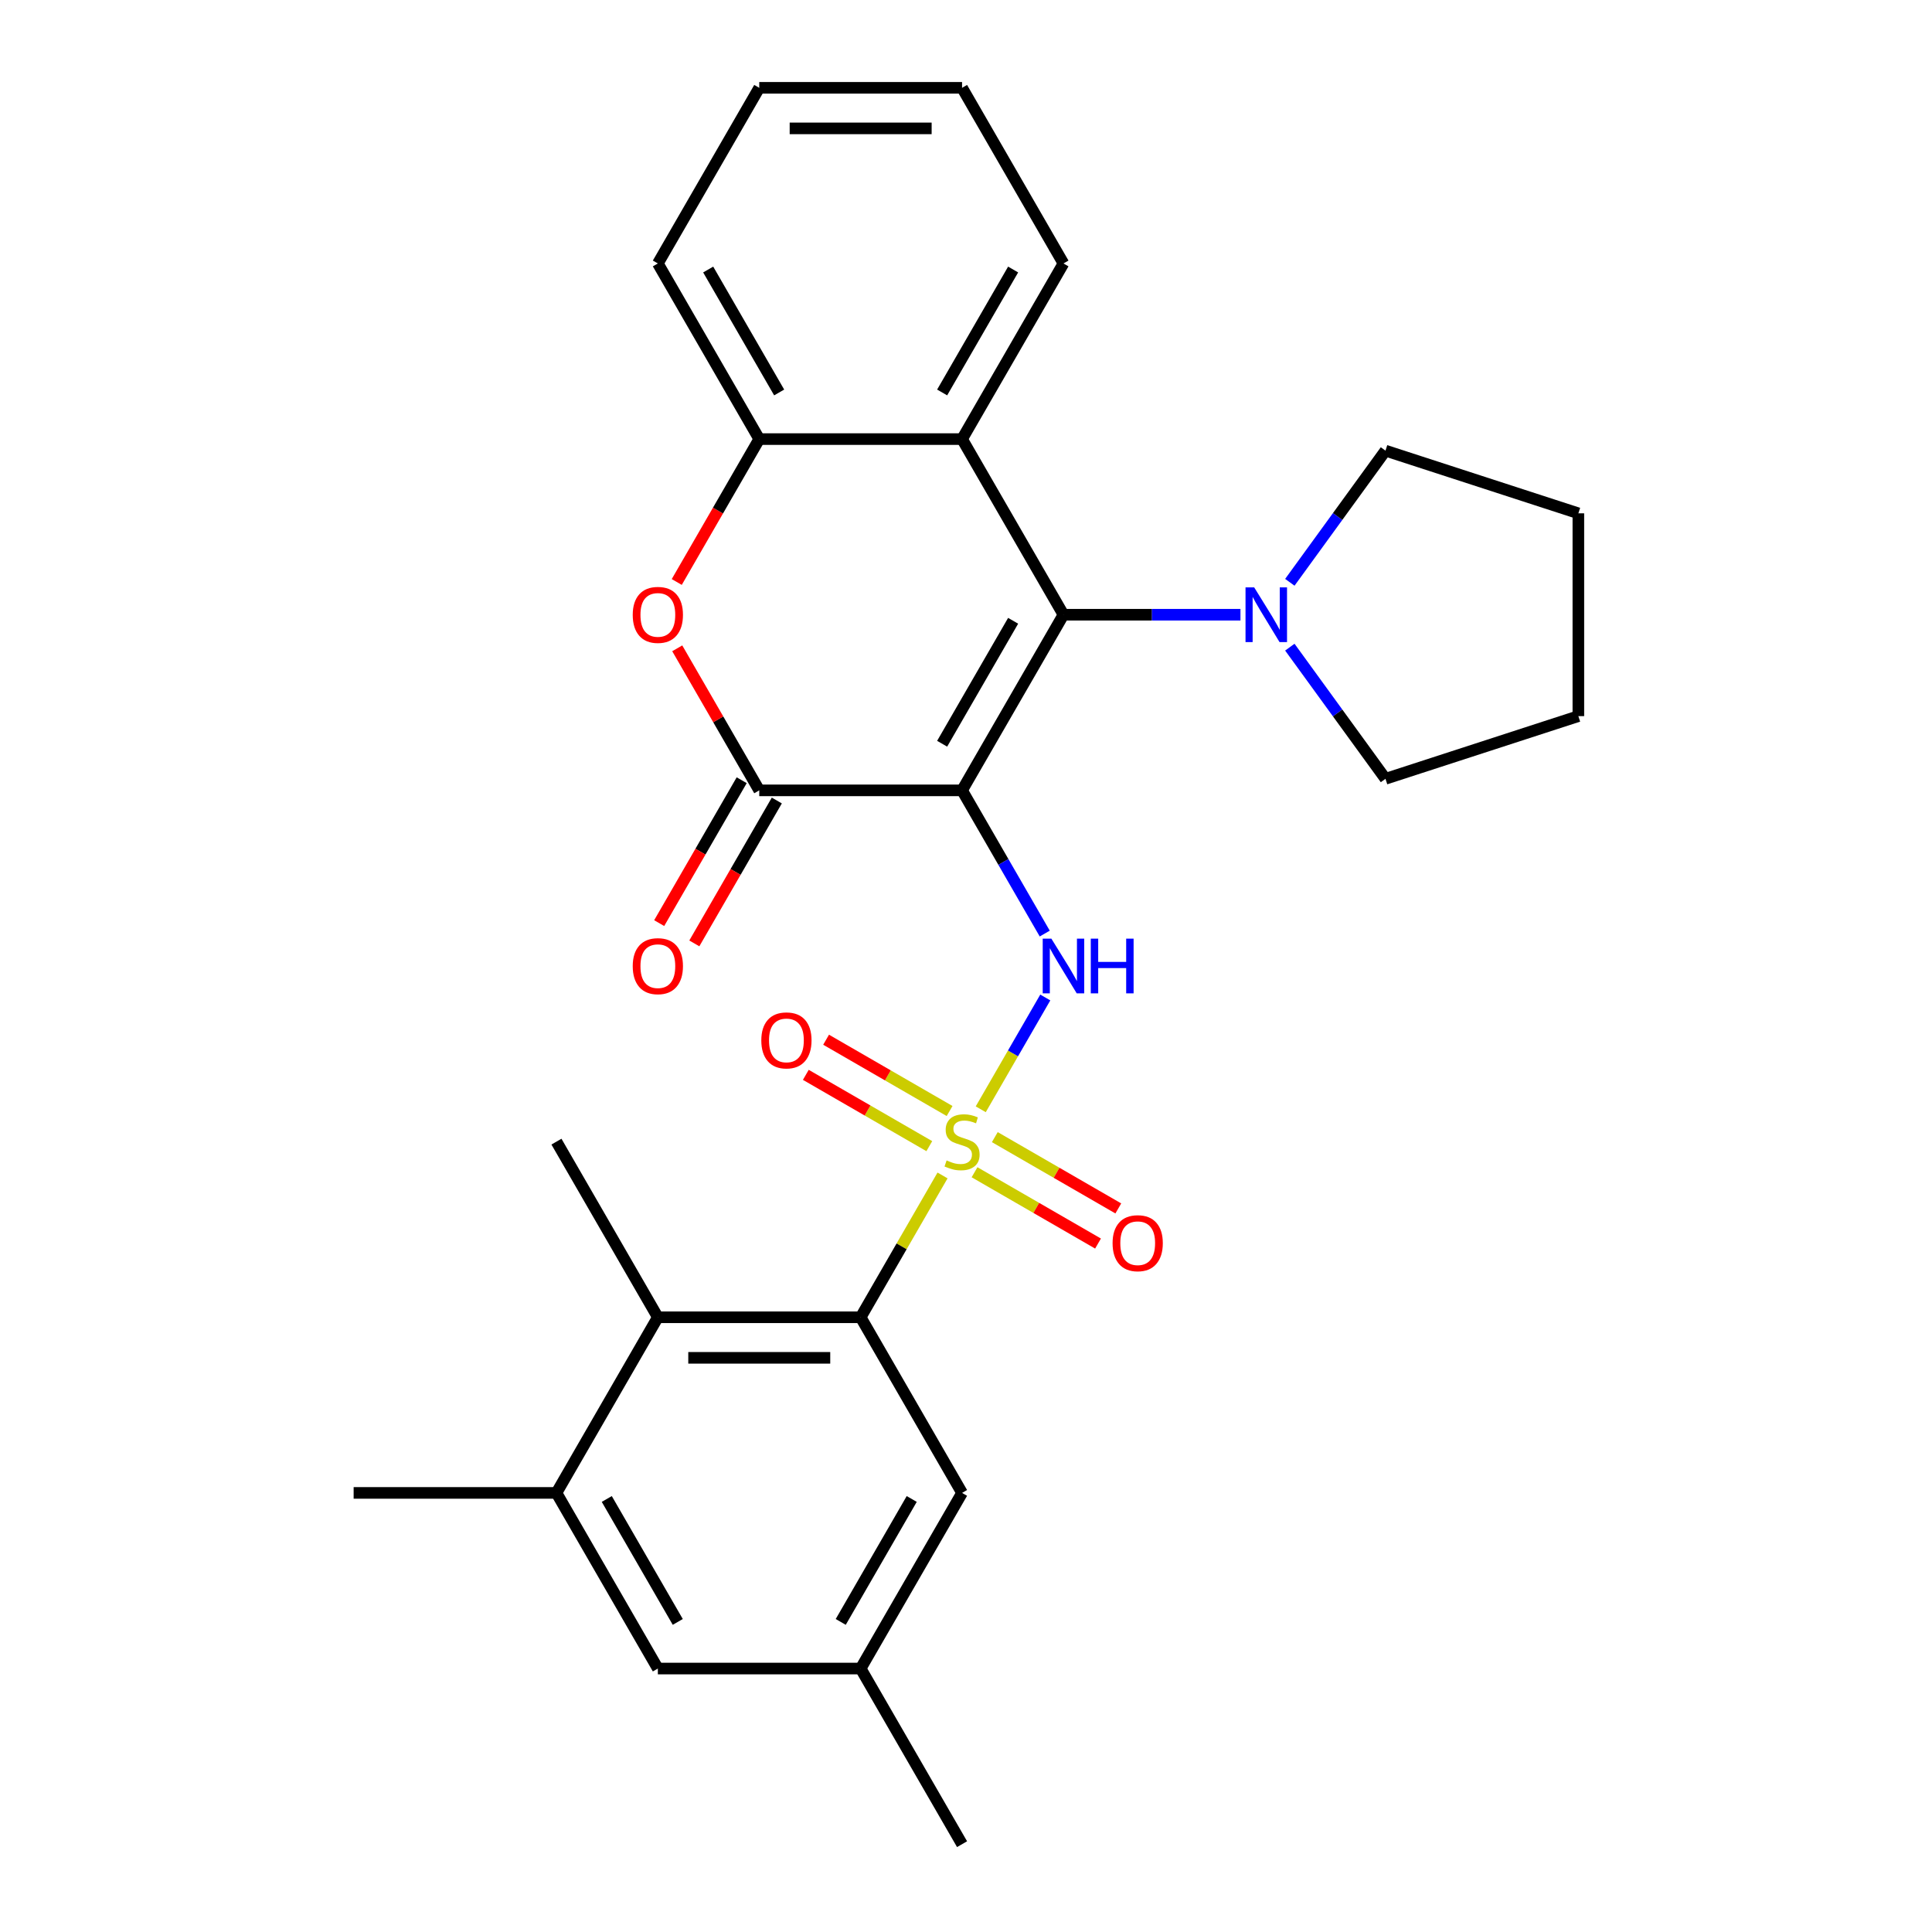 <?xml version='1.0' encoding='iso-8859-1'?>
<svg version='1.1' baseProfile='full'
              xmlns='http://www.w3.org/2000/svg'
                      xmlns:rdkit='http://www.rdkit.org/xml'
                      xmlns:xlink='http://www.w3.org/1999/xlink'
                  xml:space='preserve'
width='1000px' height='1000px' viewBox='0 0 1000 1000'>
<!-- END OF HEADER -->
<rect style='opacity:1.0;fill:#FFFFFF;stroke:none' width='1000' height='1000' x='0' y='0'> </rect>
<path class='bond-1' d='M 497.961,409.091 L 550.448,318.182' style='fill:none;fill-rule:evenodd;stroke:#000000;stroke-width:6px;stroke-linecap:butt;stroke-linejoin:miter;stroke-opacity:1' />
<path class='bond-1' d='M 487.652,384.957 L 524.393,321.321' style='fill:none;fill-rule:evenodd;stroke:#000000;stroke-width:6px;stroke-linecap:butt;stroke-linejoin:miter;stroke-opacity:1' />
<path class='bond-2' d='M 497.961,409.091 L 519.359,446.153' style='fill:none;fill-rule:evenodd;stroke:#000000;stroke-width:6px;stroke-linecap:butt;stroke-linejoin:miter;stroke-opacity:1' />
<path class='bond-2' d='M 519.359,446.153 L 540.757,483.216' style='fill:none;fill-rule:evenodd;stroke:#0000FF;stroke-width:6px;stroke-linecap:butt;stroke-linejoin:miter;stroke-opacity:1' />
<path class='bond-3' d='M 497.961,409.091 L 392.989,409.091' style='fill:none;fill-rule:evenodd;stroke:#000000;stroke-width:6px;stroke-linecap:butt;stroke-linejoin:miter;stroke-opacity:1' />
<path class='bond-0' d='M 507.629,574.165 L 524.333,545.233' style='fill:none;fill-rule:evenodd;stroke:#CCCC00;stroke-width:6px;stroke-linecap:butt;stroke-linejoin:miter;stroke-opacity:1' />
<path class='bond-0' d='M 524.333,545.233 L 541.036,516.301' style='fill:none;fill-rule:evenodd;stroke:#0000FF;stroke-width:6px;stroke-linecap:butt;stroke-linejoin:miter;stroke-opacity:1' />
<path class='bond-4' d='M 487.855,608.413 L 466.665,645.116' style='fill:none;fill-rule:evenodd;stroke:#CCCC00;stroke-width:6px;stroke-linecap:butt;stroke-linejoin:miter;stroke-opacity:1' />
<path class='bond-4' d='M 466.665,645.116 L 445.475,681.818' style='fill:none;fill-rule:evenodd;stroke:#000000;stroke-width:6px;stroke-linecap:butt;stroke-linejoin:miter;stroke-opacity:1' />
<path class='bond-11' d='M 491.506,575.061 L 459.546,556.609' style='fill:none;fill-rule:evenodd;stroke:#CCCC00;stroke-width:6px;stroke-linecap:butt;stroke-linejoin:miter;stroke-opacity:1' />
<path class='bond-11' d='M 459.546,556.609 L 427.587,538.157' style='fill:none;fill-rule:evenodd;stroke:#FF0000;stroke-width:6px;stroke-linecap:butt;stroke-linejoin:miter;stroke-opacity:1' />
<path class='bond-11' d='M 481.008,593.243 L 449.049,574.791' style='fill:none;fill-rule:evenodd;stroke:#CCCC00;stroke-width:6px;stroke-linecap:butt;stroke-linejoin:miter;stroke-opacity:1' />
<path class='bond-11' d='M 449.049,574.791 L 417.09,556.339' style='fill:none;fill-rule:evenodd;stroke:#FF0000;stroke-width:6px;stroke-linecap:butt;stroke-linejoin:miter;stroke-opacity:1' />
<path class='bond-12' d='M 504.417,606.757 L 536.376,625.209' style='fill:none;fill-rule:evenodd;stroke:#CCCC00;stroke-width:6px;stroke-linecap:butt;stroke-linejoin:miter;stroke-opacity:1' />
<path class='bond-12' d='M 536.376,625.209 L 568.335,643.661' style='fill:none;fill-rule:evenodd;stroke:#FF0000;stroke-width:6px;stroke-linecap:butt;stroke-linejoin:miter;stroke-opacity:1' />
<path class='bond-12' d='M 514.914,588.576 L 546.873,607.027' style='fill:none;fill-rule:evenodd;stroke:#CCCC00;stroke-width:6px;stroke-linecap:butt;stroke-linejoin:miter;stroke-opacity:1' />
<path class='bond-12' d='M 546.873,607.027 L 578.833,625.479' style='fill:none;fill-rule:evenodd;stroke:#FF0000;stroke-width:6px;stroke-linecap:butt;stroke-linejoin:miter;stroke-opacity:1' />
<path class='bond-6' d='M 550.448,318.182 L 497.961,227.273' style='fill:none;fill-rule:evenodd;stroke:#000000;stroke-width:6px;stroke-linecap:butt;stroke-linejoin:miter;stroke-opacity:1' />
<path class='bond-7' d='M 550.448,318.182 L 596.252,318.182' style='fill:none;fill-rule:evenodd;stroke:#000000;stroke-width:6px;stroke-linecap:butt;stroke-linejoin:miter;stroke-opacity:1' />
<path class='bond-7' d='M 596.252,318.182 L 642.056,318.182' style='fill:none;fill-rule:evenodd;stroke:#0000FF;stroke-width:6px;stroke-linecap:butt;stroke-linejoin:miter;stroke-opacity:1' />
<path class='bond-5' d='M 392.989,409.091 L 371.764,372.329' style='fill:none;fill-rule:evenodd;stroke:#000000;stroke-width:6px;stroke-linecap:butt;stroke-linejoin:miter;stroke-opacity:1' />
<path class='bond-5' d='M 371.764,372.329 L 350.539,335.566' style='fill:none;fill-rule:evenodd;stroke:#FF0000;stroke-width:6px;stroke-linecap:butt;stroke-linejoin:miter;stroke-opacity:1' />
<path class='bond-14' d='M 383.898,403.842 L 362.546,440.825' style='fill:none;fill-rule:evenodd;stroke:#000000;stroke-width:6px;stroke-linecap:butt;stroke-linejoin:miter;stroke-opacity:1' />
<path class='bond-14' d='M 362.546,440.825 L 341.194,477.807' style='fill:none;fill-rule:evenodd;stroke:#FF0000;stroke-width:6px;stroke-linecap:butt;stroke-linejoin:miter;stroke-opacity:1' />
<path class='bond-14' d='M 402.079,414.34 L 380.728,451.322' style='fill:none;fill-rule:evenodd;stroke:#000000;stroke-width:6px;stroke-linecap:butt;stroke-linejoin:miter;stroke-opacity:1' />
<path class='bond-14' d='M 380.728,451.322 L 359.376,488.304' style='fill:none;fill-rule:evenodd;stroke:#FF0000;stroke-width:6px;stroke-linecap:butt;stroke-linejoin:miter;stroke-opacity:1' />
<path class='bond-9' d='M 445.475,681.818 L 340.502,681.818' style='fill:none;fill-rule:evenodd;stroke:#000000;stroke-width:6px;stroke-linecap:butt;stroke-linejoin:miter;stroke-opacity:1' />
<path class='bond-9' d='M 429.729,702.813 L 356.248,702.813' style='fill:none;fill-rule:evenodd;stroke:#000000;stroke-width:6px;stroke-linecap:butt;stroke-linejoin:miter;stroke-opacity:1' />
<path class='bond-13' d='M 445.475,681.818 L 497.961,772.727' style='fill:none;fill-rule:evenodd;stroke:#000000;stroke-width:6px;stroke-linecap:butt;stroke-linejoin:miter;stroke-opacity:1' />
<path class='bond-8' d='M 350.285,301.237 L 371.637,264.255' style='fill:none;fill-rule:evenodd;stroke:#FF0000;stroke-width:6px;stroke-linecap:butt;stroke-linejoin:miter;stroke-opacity:1' />
<path class='bond-8' d='M 371.637,264.255 L 392.989,227.273' style='fill:none;fill-rule:evenodd;stroke:#000000;stroke-width:6px;stroke-linecap:butt;stroke-linejoin:miter;stroke-opacity:1' />
<path class='bond-17' d='M 497.961,227.273 L 550.448,136.364' style='fill:none;fill-rule:evenodd;stroke:#000000;stroke-width:6px;stroke-linecap:butt;stroke-linejoin:miter;stroke-opacity:1' />
<path class='bond-17' d='M 487.652,203.139 L 524.393,139.503' style='fill:none;fill-rule:evenodd;stroke:#000000;stroke-width:6px;stroke-linecap:butt;stroke-linejoin:miter;stroke-opacity:1' />
<path class='bond-28' d='M 497.961,227.273 L 392.989,227.273' style='fill:none;fill-rule:evenodd;stroke:#000000;stroke-width:6px;stroke-linecap:butt;stroke-linejoin:miter;stroke-opacity:1' />
<path class='bond-18' d='M 667.615,301.397 L 692.368,267.327' style='fill:none;fill-rule:evenodd;stroke:#0000FF;stroke-width:6px;stroke-linecap:butt;stroke-linejoin:miter;stroke-opacity:1' />
<path class='bond-18' d='M 692.368,267.327 L 717.122,233.257' style='fill:none;fill-rule:evenodd;stroke:#000000;stroke-width:6px;stroke-linecap:butt;stroke-linejoin:miter;stroke-opacity:1' />
<path class='bond-19' d='M 667.615,334.966 L 692.368,369.036' style='fill:none;fill-rule:evenodd;stroke:#0000FF;stroke-width:6px;stroke-linecap:butt;stroke-linejoin:miter;stroke-opacity:1' />
<path class='bond-19' d='M 692.368,369.036 L 717.122,403.107' style='fill:none;fill-rule:evenodd;stroke:#000000;stroke-width:6px;stroke-linecap:butt;stroke-linejoin:miter;stroke-opacity:1' />
<path class='bond-21' d='M 392.989,227.273 L 340.502,136.364' style='fill:none;fill-rule:evenodd;stroke:#000000;stroke-width:6px;stroke-linecap:butt;stroke-linejoin:miter;stroke-opacity:1' />
<path class='bond-21' d='M 403.297,203.139 L 366.557,139.503' style='fill:none;fill-rule:evenodd;stroke:#000000;stroke-width:6px;stroke-linecap:butt;stroke-linejoin:miter;stroke-opacity:1' />
<path class='bond-10' d='M 340.502,681.818 L 288.016,772.727' style='fill:none;fill-rule:evenodd;stroke:#000000;stroke-width:6px;stroke-linecap:butt;stroke-linejoin:miter;stroke-opacity:1' />
<path class='bond-20' d='M 340.502,681.818 L 288.016,590.909' style='fill:none;fill-rule:evenodd;stroke:#000000;stroke-width:6px;stroke-linecap:butt;stroke-linejoin:miter;stroke-opacity:1' />
<path class='bond-22' d='M 288.016,772.727 L 183.043,772.727' style='fill:none;fill-rule:evenodd;stroke:#000000;stroke-width:6px;stroke-linecap:butt;stroke-linejoin:miter;stroke-opacity:1' />
<path class='bond-31' d='M 288.016,772.727 L 340.502,863.636' style='fill:none;fill-rule:evenodd;stroke:#000000;stroke-width:6px;stroke-linecap:butt;stroke-linejoin:miter;stroke-opacity:1' />
<path class='bond-31' d='M 314.071,775.866 L 350.811,839.503' style='fill:none;fill-rule:evenodd;stroke:#000000;stroke-width:6px;stroke-linecap:butt;stroke-linejoin:miter;stroke-opacity:1' />
<path class='bond-16' d='M 497.961,772.727 L 445.475,863.636' style='fill:none;fill-rule:evenodd;stroke:#000000;stroke-width:6px;stroke-linecap:butt;stroke-linejoin:miter;stroke-opacity:1' />
<path class='bond-16' d='M 471.907,775.866 L 435.166,839.503' style='fill:none;fill-rule:evenodd;stroke:#000000;stroke-width:6px;stroke-linecap:butt;stroke-linejoin:miter;stroke-opacity:1' />
<path class='bond-15' d='M 340.502,863.636 L 445.475,863.636' style='fill:none;fill-rule:evenodd;stroke:#000000;stroke-width:6px;stroke-linecap:butt;stroke-linejoin:miter;stroke-opacity:1' />
<path class='bond-23' d='M 445.475,863.636 L 497.961,954.545' style='fill:none;fill-rule:evenodd;stroke:#000000;stroke-width:6px;stroke-linecap:butt;stroke-linejoin:miter;stroke-opacity:1' />
<path class='bond-24' d='M 550.448,136.364 L 497.961,45.455' style='fill:none;fill-rule:evenodd;stroke:#000000;stroke-width:6px;stroke-linecap:butt;stroke-linejoin:miter;stroke-opacity:1' />
<path class='bond-25' d='M 717.122,233.257 L 816.957,265.695' style='fill:none;fill-rule:evenodd;stroke:#000000;stroke-width:6px;stroke-linecap:butt;stroke-linejoin:miter;stroke-opacity:1' />
<path class='bond-26' d='M 717.122,403.107 L 816.957,370.668' style='fill:none;fill-rule:evenodd;stroke:#000000;stroke-width:6px;stroke-linecap:butt;stroke-linejoin:miter;stroke-opacity:1' />
<path class='bond-27' d='M 340.502,136.364 L 392.989,45.455' style='fill:none;fill-rule:evenodd;stroke:#000000;stroke-width:6px;stroke-linecap:butt;stroke-linejoin:miter;stroke-opacity:1' />
<path class='bond-30' d='M 497.961,45.455 L 392.989,45.455' style='fill:none;fill-rule:evenodd;stroke:#000000;stroke-width:6px;stroke-linecap:butt;stroke-linejoin:miter;stroke-opacity:1' />
<path class='bond-30' d='M 482.215,66.449 L 408.734,66.449' style='fill:none;fill-rule:evenodd;stroke:#000000;stroke-width:6px;stroke-linecap:butt;stroke-linejoin:miter;stroke-opacity:1' />
<path class='bond-29' d='M 816.957,265.695 L 816.957,370.668' style='fill:none;fill-rule:evenodd;stroke:#000000;stroke-width:6px;stroke-linecap:butt;stroke-linejoin:miter;stroke-opacity:1' />
<path  class='atom-1' d='M 489.961 600.629
Q 490.281 600.749, 491.601 601.309
Q 492.921 601.869, 494.361 602.229
Q 495.841 602.549, 497.281 602.549
Q 499.961 602.549, 501.521 601.269
Q 503.081 599.949, 503.081 597.669
Q 503.081 596.109, 502.281 595.149
Q 501.521 594.189, 500.321 593.669
Q 499.121 593.149, 497.121 592.549
Q 494.601 591.789, 493.081 591.069
Q 491.601 590.349, 490.521 588.829
Q 489.481 587.309, 489.481 584.749
Q 489.481 581.189, 491.881 578.989
Q 494.321 576.789, 499.121 576.789
Q 502.401 576.789, 506.121 578.349
L 505.201 581.429
Q 501.801 580.029, 499.241 580.029
Q 496.481 580.029, 494.961 581.189
Q 493.441 582.309, 493.481 584.269
Q 493.481 585.789, 494.241 586.709
Q 495.041 587.629, 496.161 588.149
Q 497.321 588.669, 499.241 589.269
Q 501.801 590.069, 503.321 590.869
Q 504.841 591.669, 505.921 593.309
Q 507.041 594.909, 507.041 597.669
Q 507.041 601.589, 504.401 603.709
Q 501.801 605.789, 497.441 605.789
Q 494.921 605.789, 493.001 605.229
Q 491.121 604.709, 488.881 603.789
L 489.961 600.629
' fill='#CCCC00'/>
<path  class='atom-3' d='M 544.188 485.84
L 553.468 500.84
Q 554.388 502.32, 555.868 505
Q 557.348 507.68, 557.428 507.84
L 557.428 485.84
L 561.188 485.84
L 561.188 514.16
L 557.308 514.16
L 547.348 497.76
Q 546.188 495.84, 544.948 493.64
Q 543.748 491.44, 543.388 490.76
L 543.388 514.16
L 539.708 514.16
L 539.708 485.84
L 544.188 485.84
' fill='#0000FF'/>
<path  class='atom-3' d='M 564.588 485.84
L 568.428 485.84
L 568.428 497.88
L 582.908 497.88
L 582.908 485.84
L 586.748 485.84
L 586.748 514.16
L 582.908 514.16
L 582.908 501.08
L 568.428 501.08
L 568.428 514.16
L 564.588 514.16
L 564.588 485.84
' fill='#0000FF'/>
<path  class='atom-6' d='M 327.502 318.262
Q 327.502 311.462, 330.862 307.662
Q 334.222 303.862, 340.502 303.862
Q 346.782 303.862, 350.142 307.662
Q 353.502 311.462, 353.502 318.262
Q 353.502 325.142, 350.102 329.062
Q 346.702 332.942, 340.502 332.942
Q 334.262 332.942, 330.862 329.062
Q 327.502 325.182, 327.502 318.262
M 340.502 329.742
Q 344.822 329.742, 347.142 326.862
Q 349.502 323.942, 349.502 318.262
Q 349.502 312.702, 347.142 309.902
Q 344.822 307.062, 340.502 307.062
Q 336.182 307.062, 333.822 309.862
Q 331.502 312.662, 331.502 318.262
Q 331.502 323.982, 333.822 326.862
Q 336.182 329.742, 340.502 329.742
' fill='#FF0000'/>
<path  class='atom-8' d='M 649.161 304.022
L 658.441 319.022
Q 659.361 320.502, 660.841 323.182
Q 662.321 325.862, 662.401 326.022
L 662.401 304.022
L 666.161 304.022
L 666.161 332.342
L 662.281 332.342
L 652.321 315.942
Q 651.161 314.022, 649.921 311.822
Q 648.721 309.622, 648.361 308.942
L 648.361 332.342
L 644.681 332.342
L 644.681 304.022
L 649.161 304.022
' fill='#0000FF'/>
<path  class='atom-12' d='M 394.052 538.503
Q 394.052 531.703, 397.412 527.903
Q 400.772 524.103, 407.052 524.103
Q 413.332 524.103, 416.692 527.903
Q 420.052 531.703, 420.052 538.503
Q 420.052 545.383, 416.652 549.303
Q 413.252 553.183, 407.052 553.183
Q 400.812 553.183, 397.412 549.303
Q 394.052 545.423, 394.052 538.503
M 407.052 549.983
Q 411.372 549.983, 413.692 547.103
Q 416.052 544.183, 416.052 538.503
Q 416.052 532.943, 413.692 530.143
Q 411.372 527.303, 407.052 527.303
Q 402.732 527.303, 400.372 530.103
Q 398.052 532.903, 398.052 538.503
Q 398.052 544.223, 400.372 547.103
Q 402.732 549.983, 407.052 549.983
' fill='#FF0000'/>
<path  class='atom-13' d='M 575.87 643.475
Q 575.87 636.675, 579.23 632.875
Q 582.59 629.075, 588.87 629.075
Q 595.15 629.075, 598.51 632.875
Q 601.87 636.675, 601.87 643.475
Q 601.87 650.355, 598.47 654.275
Q 595.07 658.155, 588.87 658.155
Q 582.63 658.155, 579.23 654.275
Q 575.87 650.395, 575.87 643.475
M 588.87 654.955
Q 593.19 654.955, 595.51 652.075
Q 597.87 649.155, 597.87 643.475
Q 597.87 637.915, 595.51 635.115
Q 593.19 632.275, 588.87 632.275
Q 584.55 632.275, 582.19 635.075
Q 579.87 637.875, 579.87 643.475
Q 579.87 649.195, 582.19 652.075
Q 584.55 654.955, 588.87 654.955
' fill='#FF0000'/>
<path  class='atom-15' d='M 327.502 500.08
Q 327.502 493.28, 330.862 489.48
Q 334.222 485.68, 340.502 485.68
Q 346.782 485.68, 350.142 489.48
Q 353.502 493.28, 353.502 500.08
Q 353.502 506.96, 350.102 510.88
Q 346.702 514.76, 340.502 514.76
Q 334.262 514.76, 330.862 510.88
Q 327.502 507, 327.502 500.08
M 340.502 511.56
Q 344.822 511.56, 347.142 508.68
Q 349.502 505.76, 349.502 500.08
Q 349.502 494.52, 347.142 491.72
Q 344.822 488.88, 340.502 488.88
Q 336.182 488.88, 333.822 491.68
Q 331.502 494.48, 331.502 500.08
Q 331.502 505.8, 333.822 508.68
Q 336.182 511.56, 340.502 511.56
' fill='#FF0000'/>
</svg>
